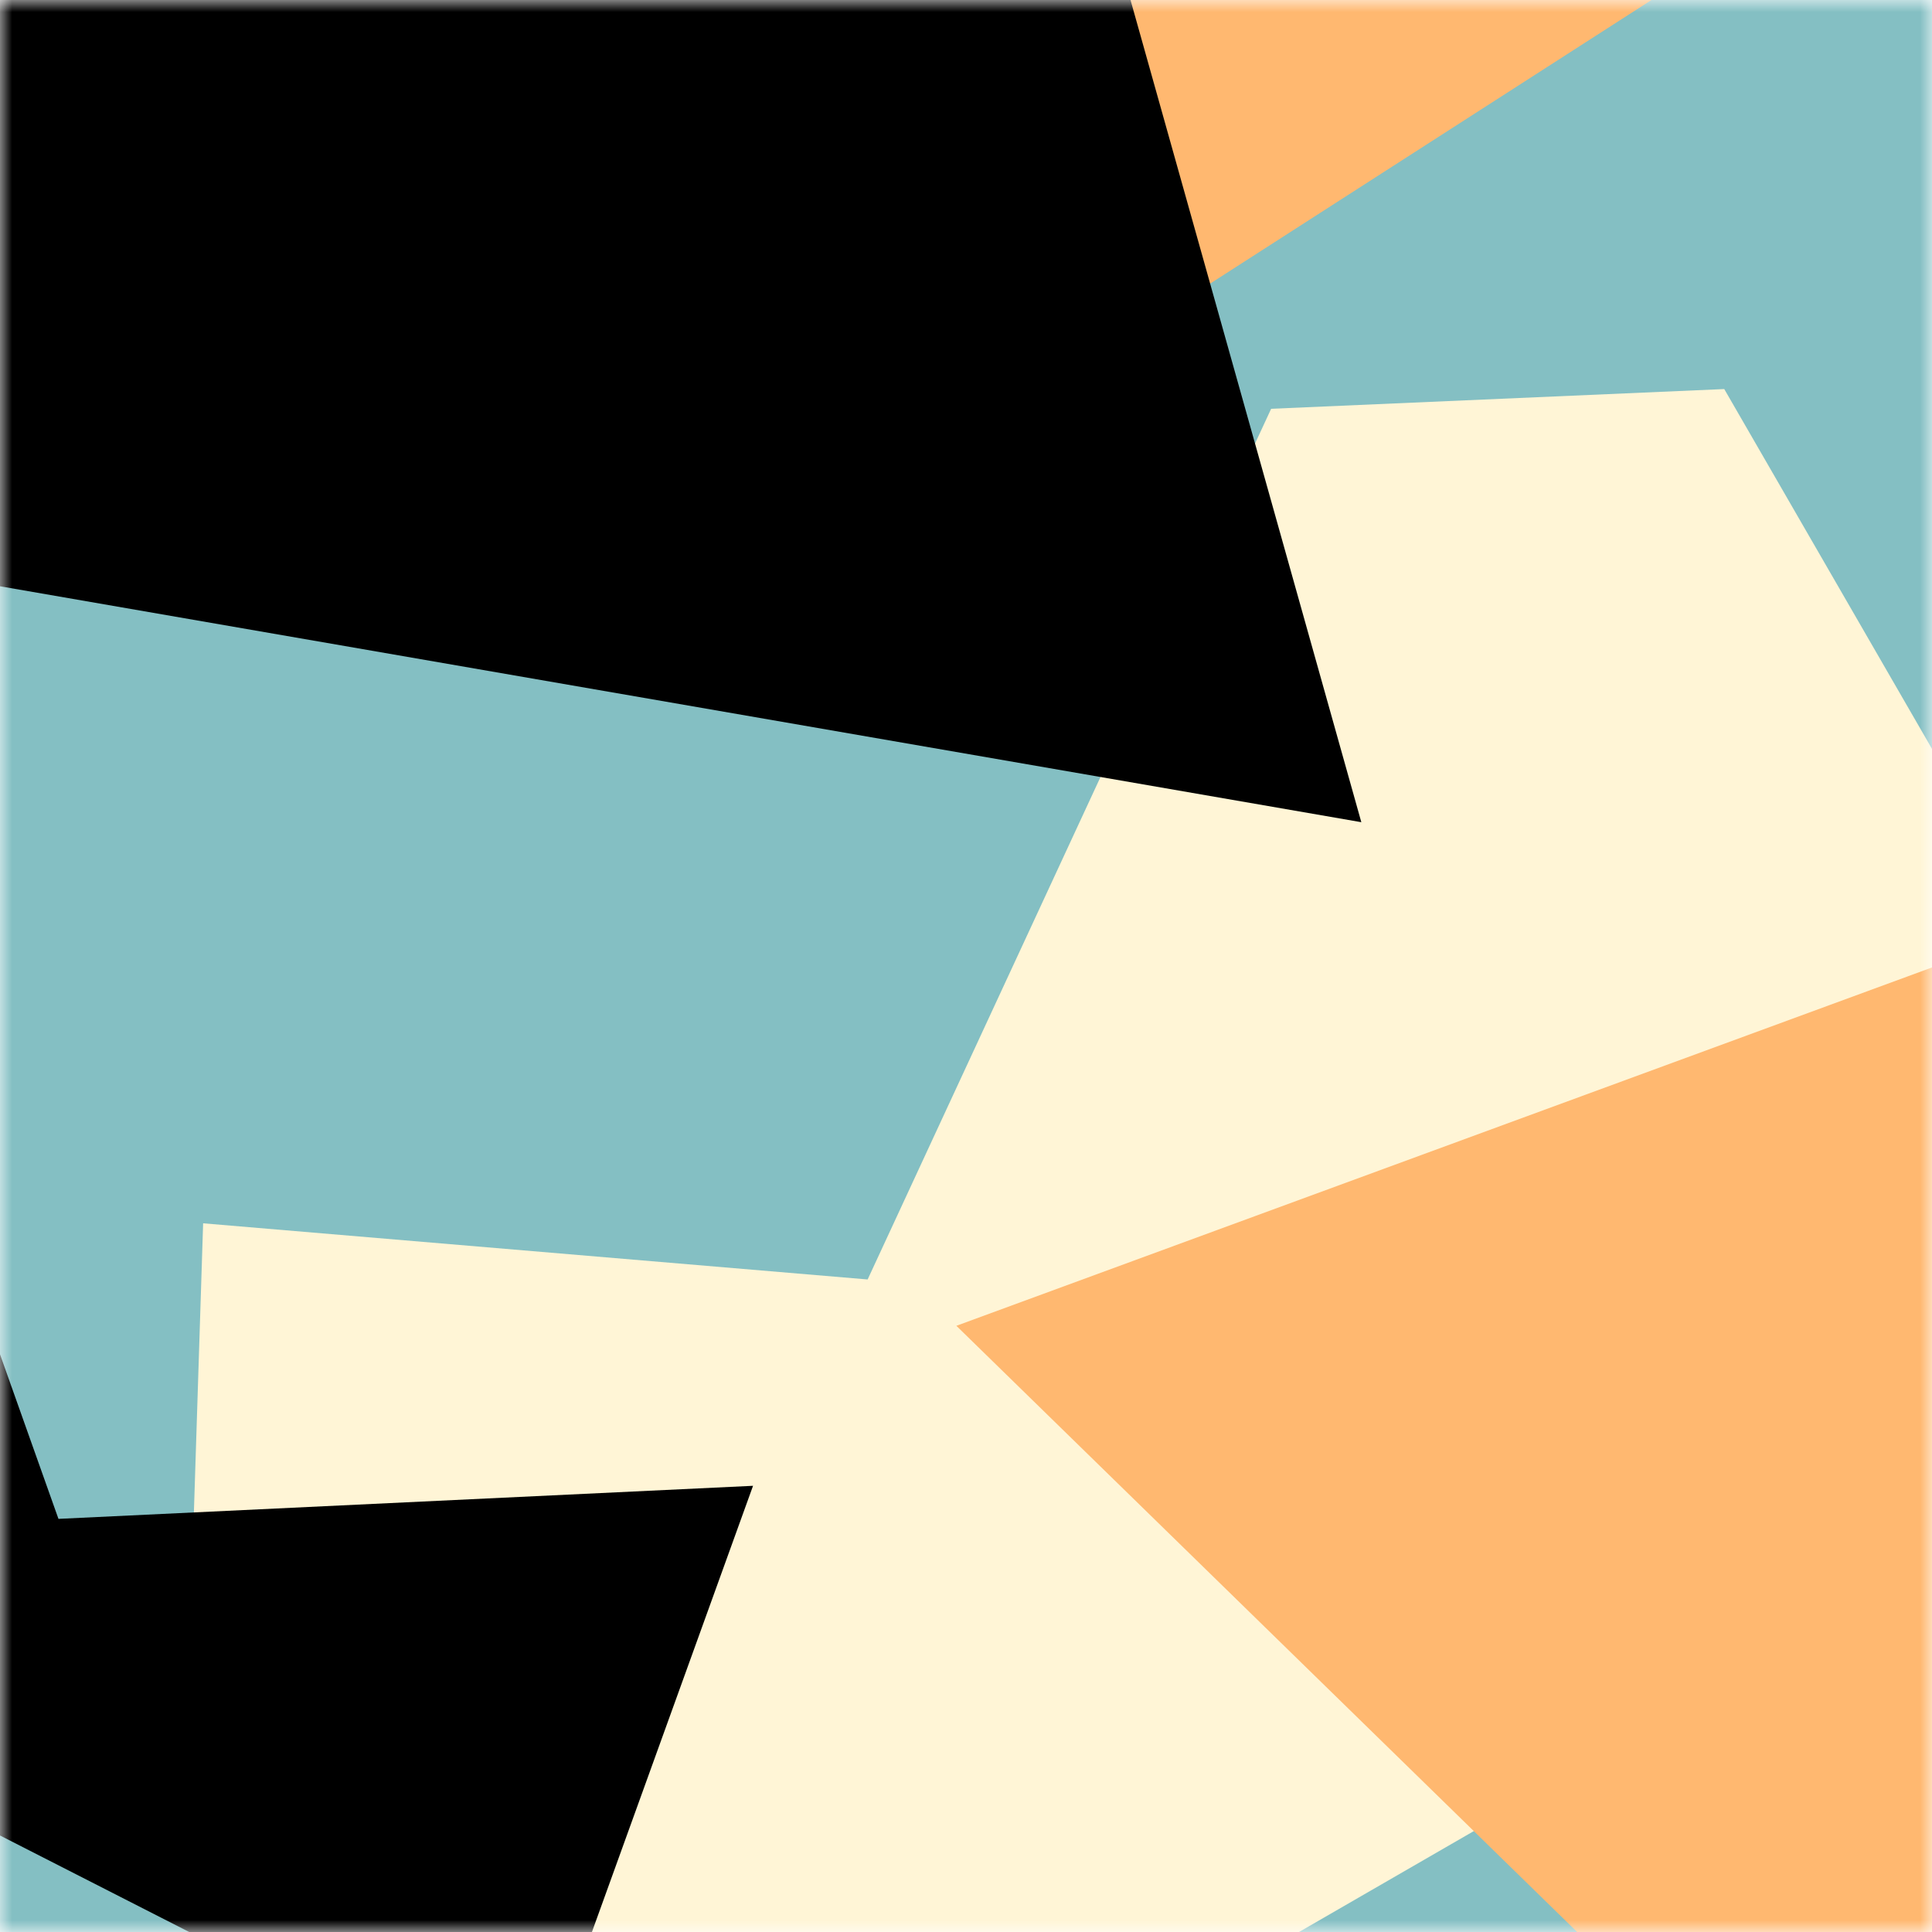 <svg viewBox="0 0 80 80" fill="none" role="img" xmlns="http://www.w3.org/2000/svg" width="240" height="240"><title>b3liar.eth</title><mask id="1057989930" maskUnits="userSpaceOnUse" x="0" y="0" width="80" height="80"><rect width="80" height="80" fill="#fff"></rect></mask><g mask="url(#1057989930)"><rect width="80" height="80" fill="#84bfc3"></rect><path filter="url(#filter_1057989930)" d="M32.414 59.35L50.376 70.5H72.5v-71H33.728L26.5 13.381l19.057 27.08L32.414 59.35z" fill="#fff5d6" transform="translate(-4 -4) rotate(-300 40 40) scale(1.2)"></path><path filter="url(#filter_1057989930)" style="mix-blend-mode:overlay" d="M22.216 24L0 46.75l14.108 38.129L78 86l-3.081-59.276-22.378 4.005 12.972 20.186-23.35 27.395L22.215 24z" fill="#ffb870" transform="translate(6 6) rotate(270 40 40) scale(1.4)"></path><path filter="url(#filter_1057989930)" d="M22.216 24L0 46.75l14.108 38.129L78 86l-3.081-59.276-22.378 4.005 12.972 20.186-23.35 27.395L22.215 24z" fill="rgba(255, 255, 255, .25" transform="translate(0 0) rotate(-240 40 40) scale(1.2)"></path></g><defs><filter id="filter_1057989930" filterUnits="userSpaceOnUse" color-interpolation-filters="sRGB"><feFlood flood-opacity="0" result="BackgroundImageFix"></feFlood><feBlend in="SourceGraphic" in2="BackgroundImageFix" result="shape"></feBlend><feGaussianBlur stdDeviation="8" result="effect1_foregroundBlur"></feGaussianBlur></filter></defs></svg>